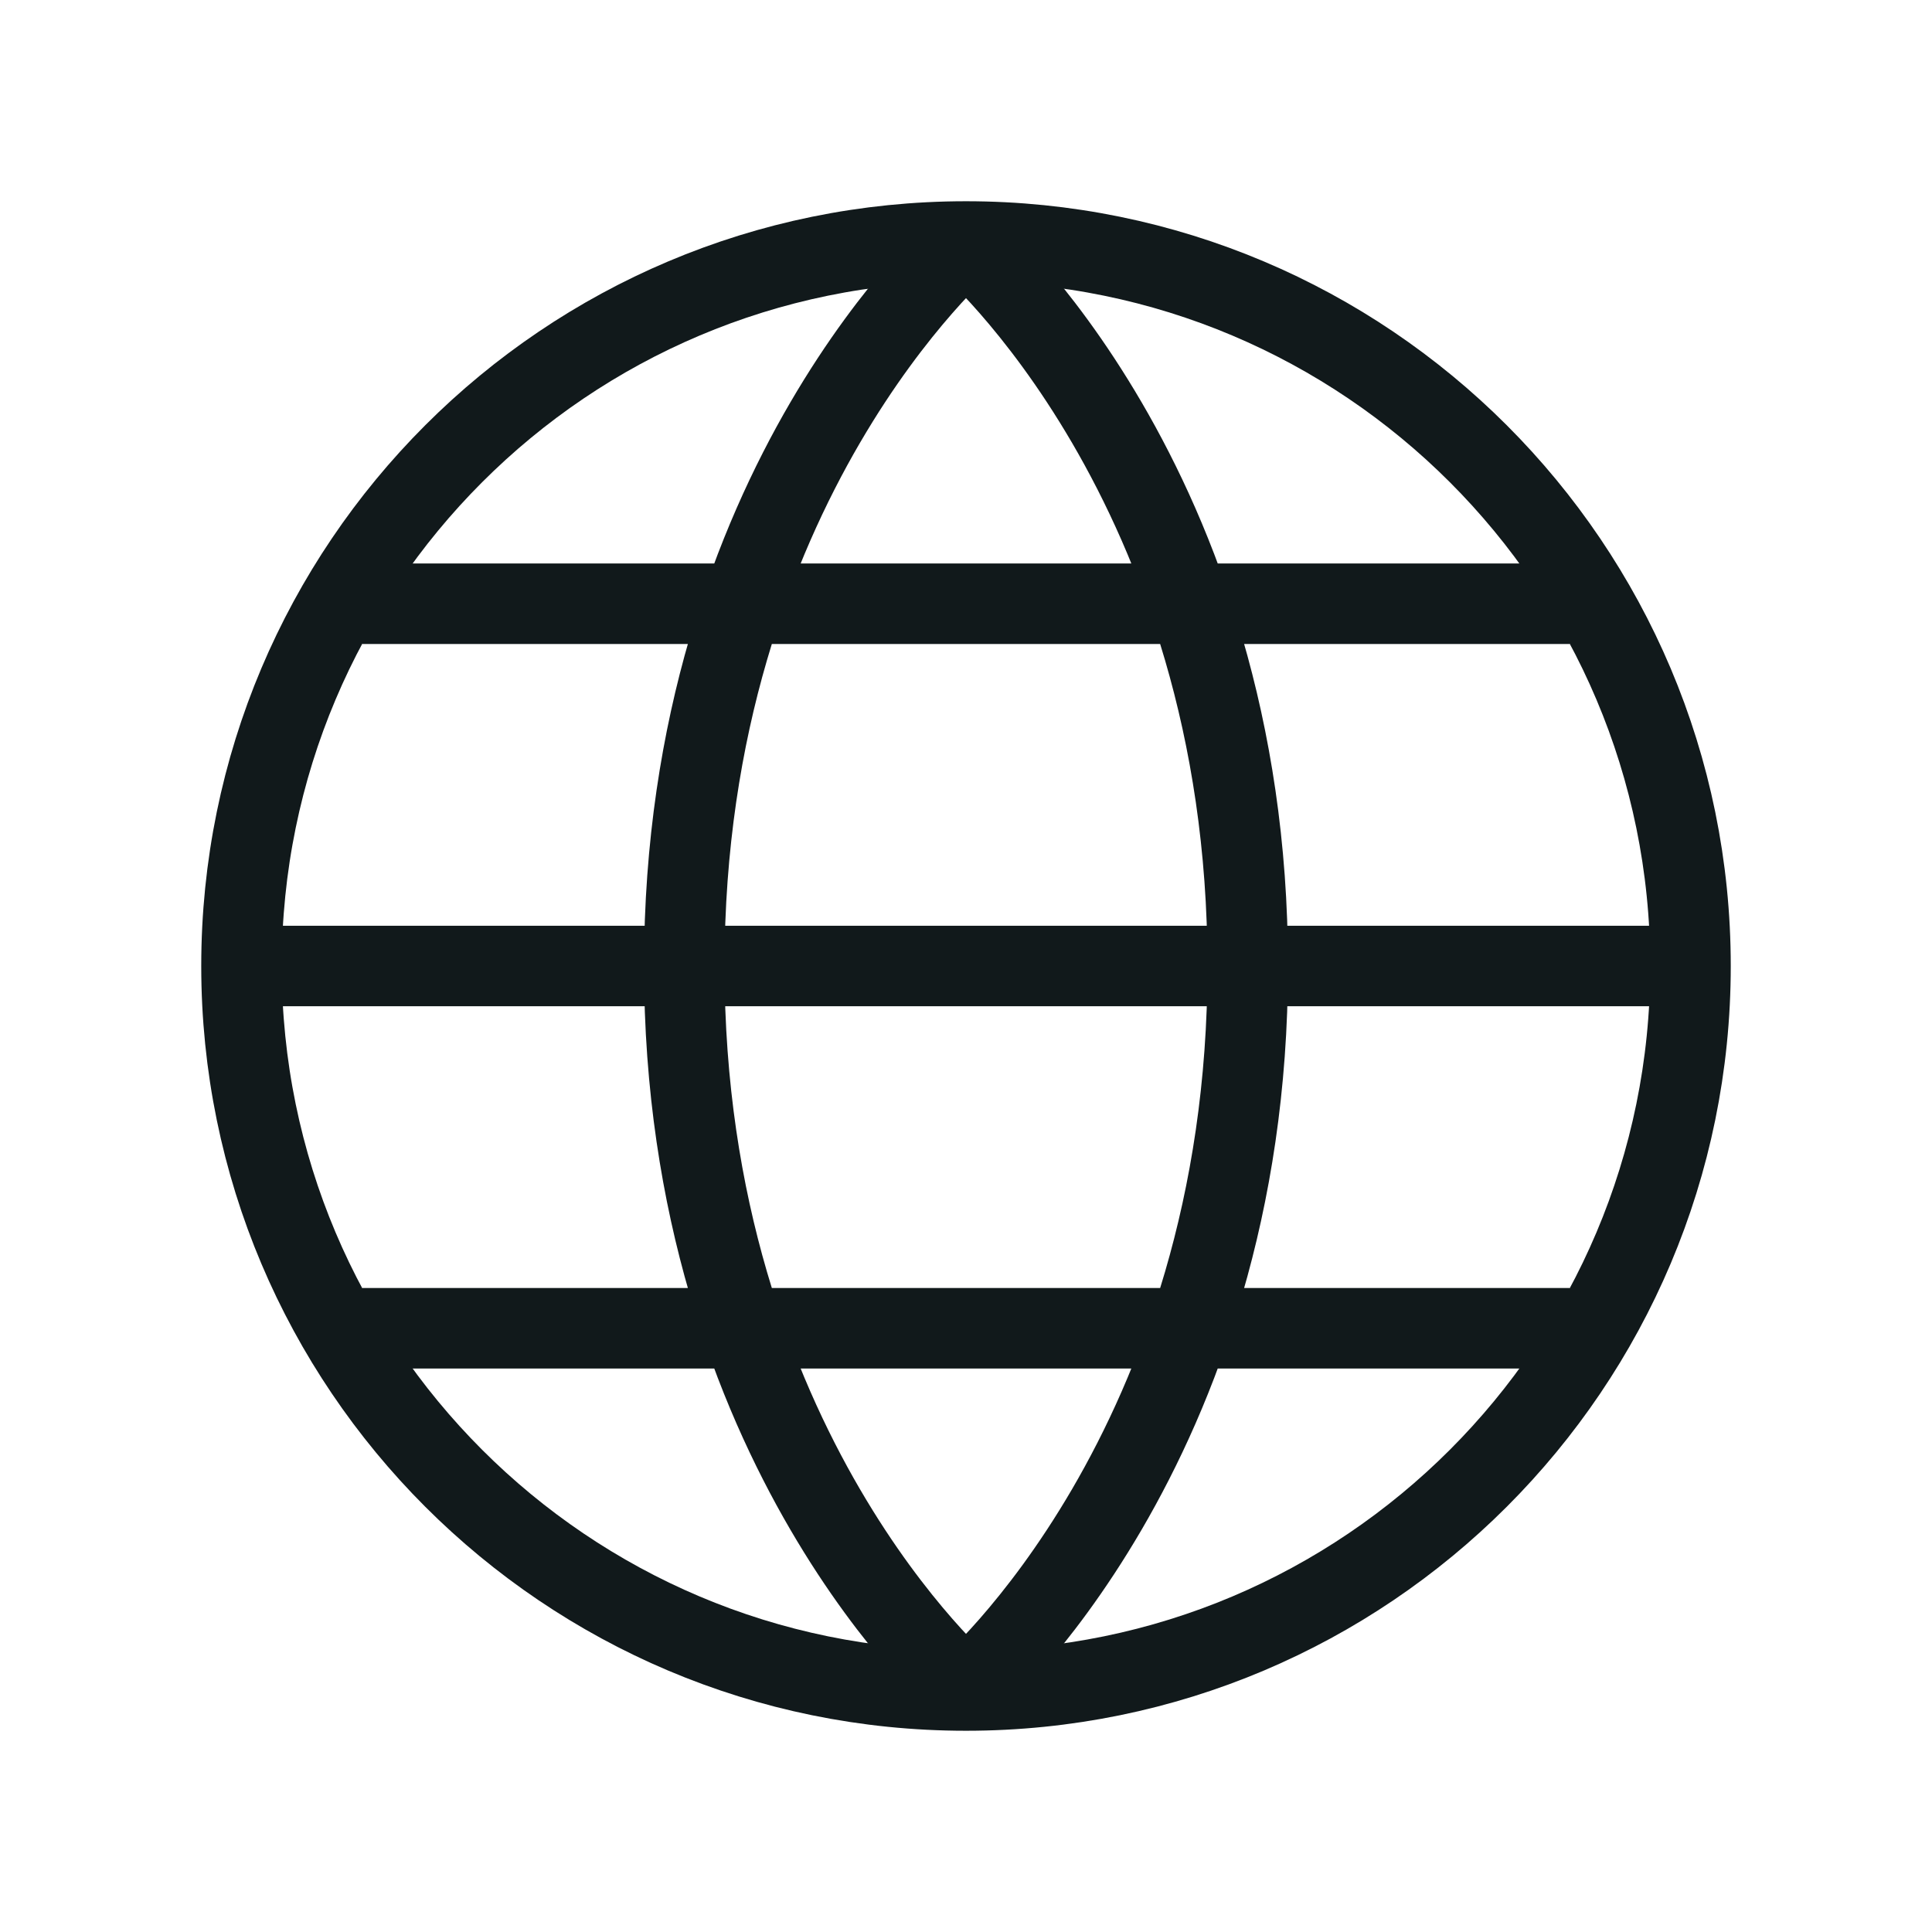 <svg xmlns="http://www.w3.org/2000/svg" width="40" height="40" fill="none" viewBox="0 0 40 40">
  <path stroke="#11191B" stroke-linejoin="round" stroke-width="1.667" d="M20 35c8.284 0 15-6.716 15-15 0-8.284-6.716-15-15-15-8.284 0-15 6.716-15 15 0 8.284 6.716 15 15 15Z"/>
  <path stroke="#11191B" stroke-linejoin="round" stroke-width="1.667" d="M20 5s-5.833 5-5.833 15S20 35 20 35m0-30s5.833 5 5.833 15S20 35 20 35M5 20h30m-2.5-7.5h-25m25 15h-25"/>
</svg>

